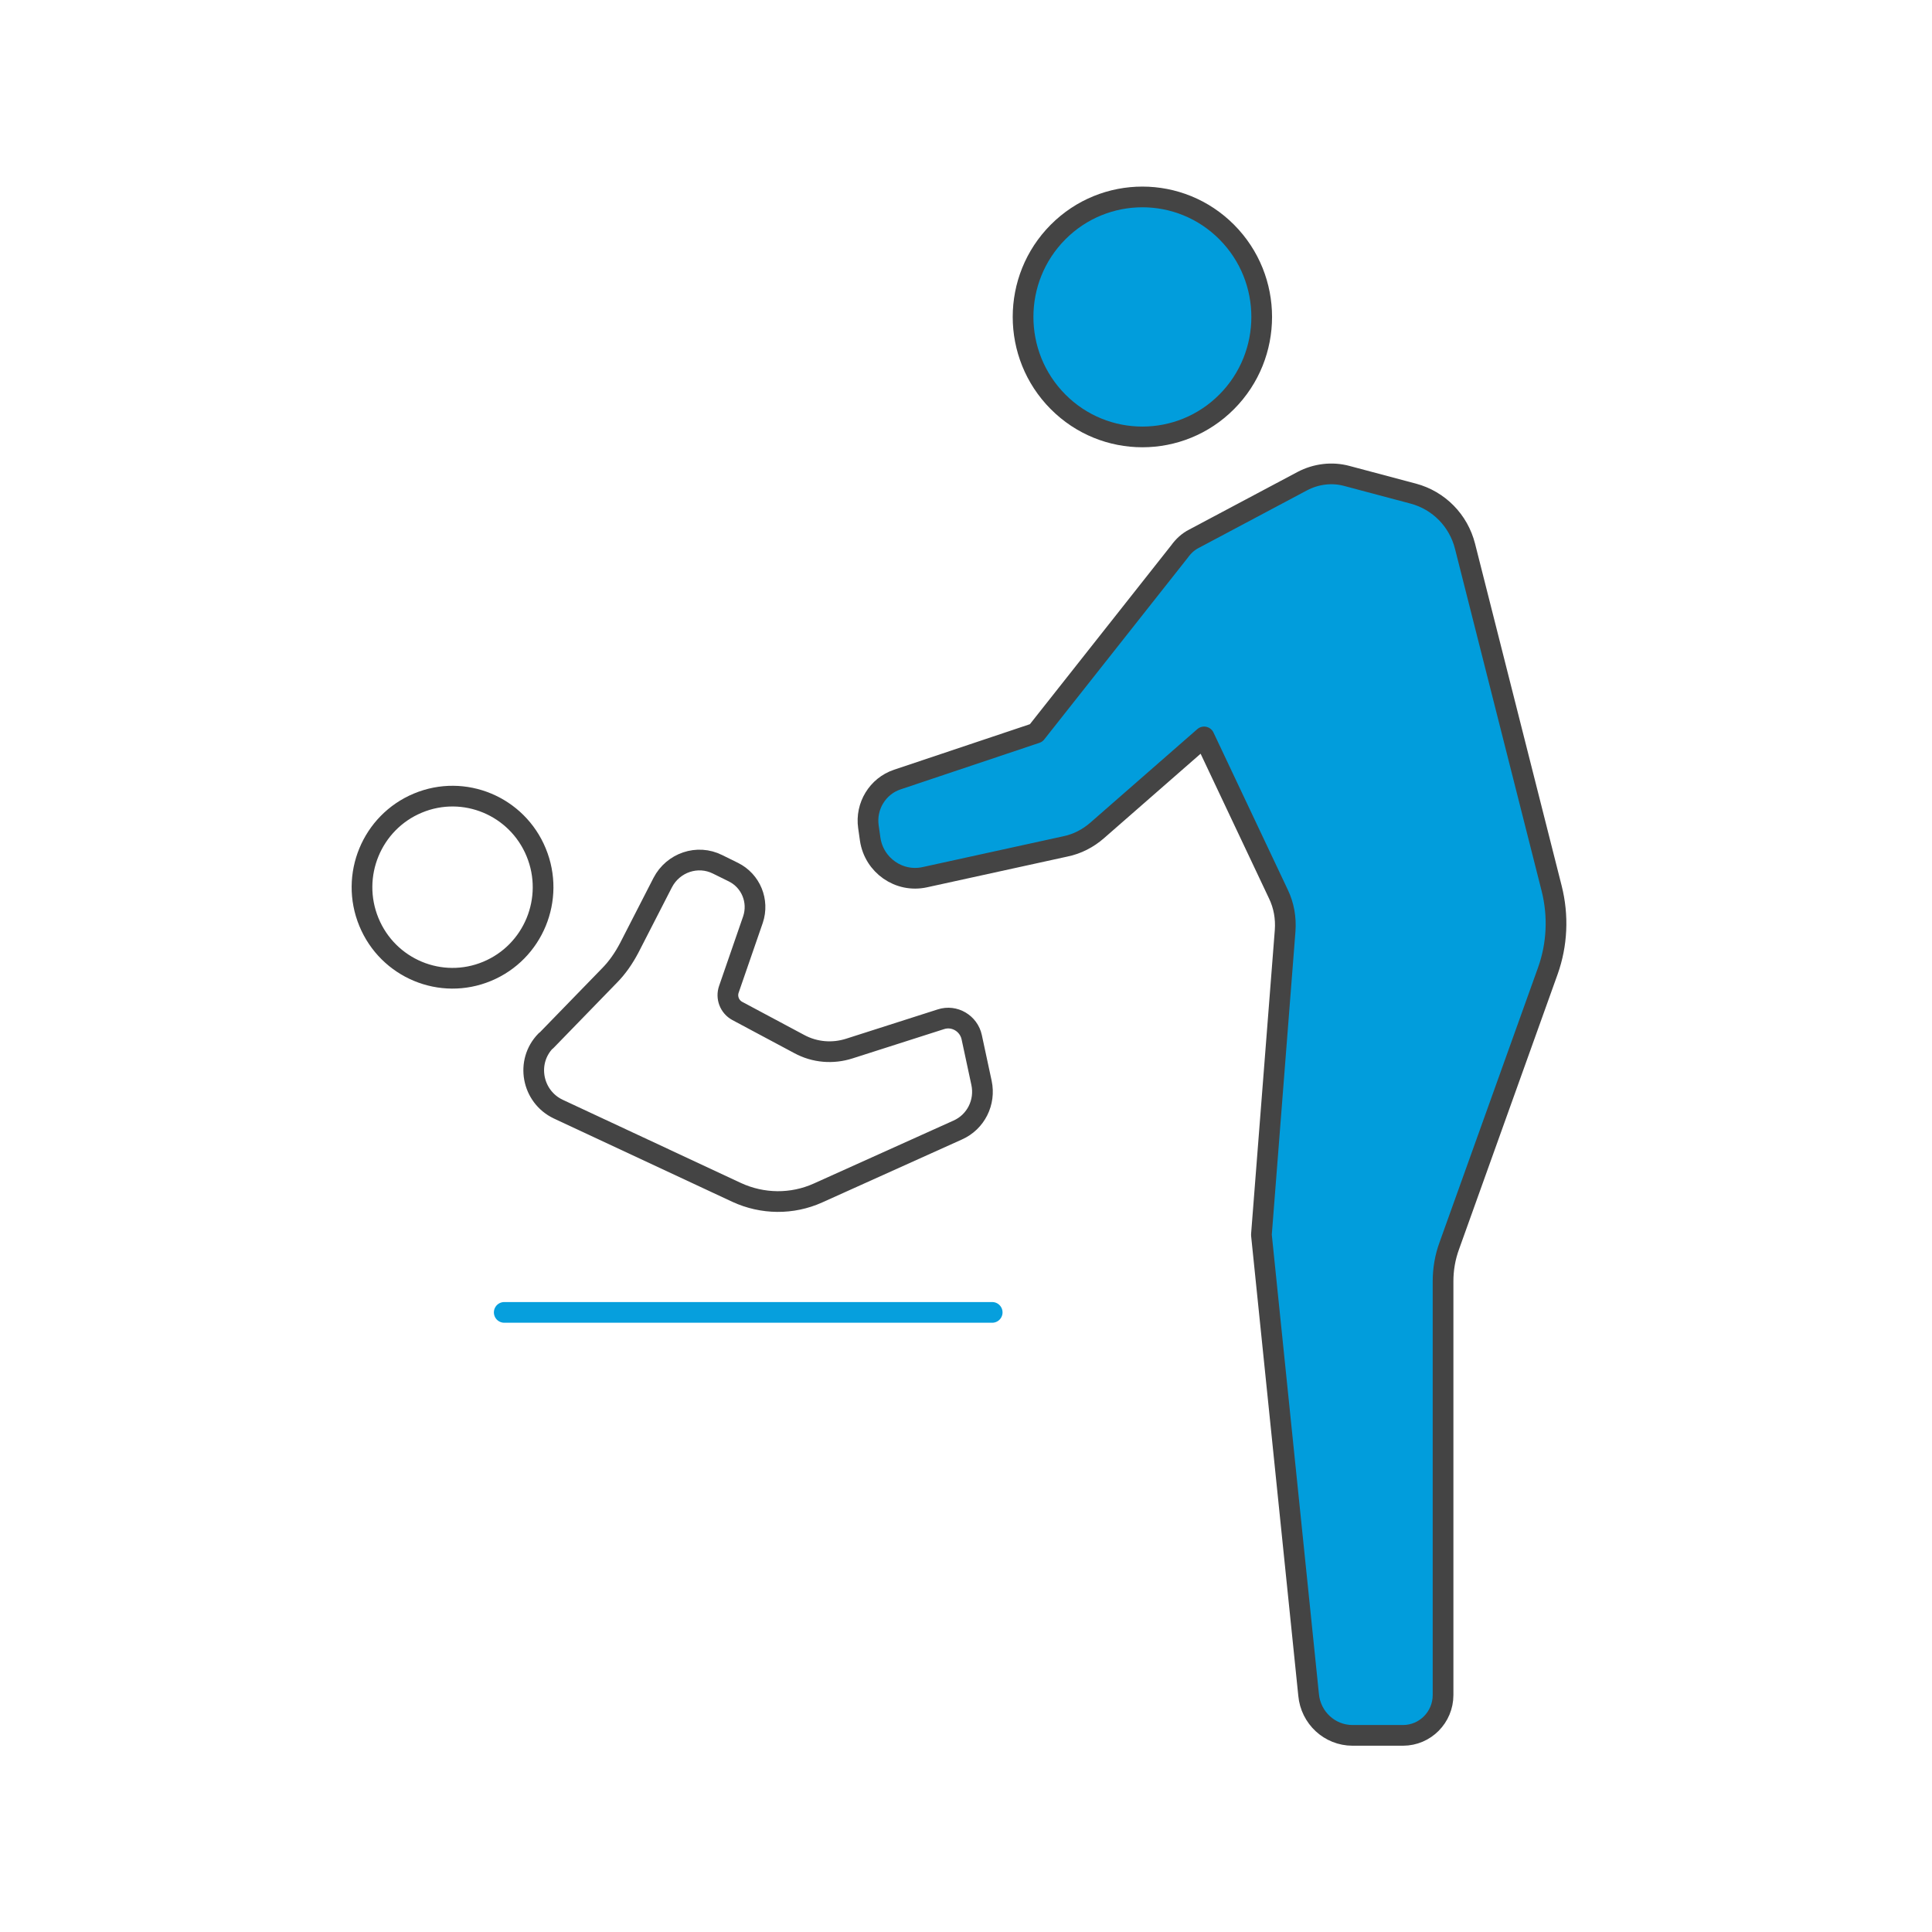 <svg width="140" height="140" viewBox="0 0 140 140" fill="none" xmlns="http://www.w3.org/2000/svg">
<path d="M88.895 29.114C92.272 25.718 92.272 20.213 88.895 16.817C85.519 13.422 80.044 13.422 76.668 16.817C73.291 20.213 73.291 25.718 76.668 29.114C80.044 32.51 85.519 32.51 88.895 29.114Z" fill="#019DDC" stroke="#444444" stroke-width="1.5" stroke-linecap="round" stroke-linejoin="round"/>
<path d="M97.621 34.495L102.418 35.771C104.267 36.269 105.687 37.718 106.16 39.578L112.441 64.387C112.935 66.356 112.849 68.432 112.161 70.357L105.02 90.278C104.719 91.1 104.569 91.965 104.569 92.852V122.831C104.569 124.431 103.278 125.751 101.665 125.751H98.009C96.353 125.751 94.976 124.475 94.826 122.809L91.406 89.478L93.126 67.437C93.191 66.529 93.04 65.62 92.632 64.777L87.255 53.4L79.512 60.169C78.845 60.754 78.049 61.164 77.189 61.337L67.016 63.565C65.145 63.976 63.338 62.7 63.058 60.818L62.929 59.91C62.714 58.417 63.596 56.968 65.016 56.492L75.081 53.118L85.47 39.967C85.749 39.578 86.093 39.254 86.523 39.037L94.374 34.863C95.363 34.344 96.525 34.192 97.621 34.495Z" fill="#019DDC" stroke="#444444" stroke-width="1.5" stroke-linecap="round" stroke-linejoin="round"/>
<path d="M39.572 75.418L44.153 70.703C44.734 70.119 45.207 69.427 45.594 68.691L48.024 63.954C48.777 62.505 50.541 61.9 52.003 62.635L53.143 63.197C54.412 63.825 55.014 65.295 54.563 66.636L52.821 71.676C52.605 72.282 52.864 72.952 53.423 73.255L57.918 75.656C59.036 76.262 60.348 76.37 61.553 75.98L68.177 73.861C69.167 73.536 70.199 74.163 70.414 75.159L71.124 78.468C71.425 79.874 70.715 81.301 69.403 81.885L59.273 86.449C57.402 87.293 55.251 87.271 53.38 86.406L40.453 80.371C38.539 79.463 38.066 76.932 39.55 75.418H39.572Z" stroke="#444444" stroke-width="1.5" stroke-linecap="round" stroke-linejoin="round"/>
<path d="M35.303 70.384C38.65 68.99 40.24 65.131 38.853 61.765C37.467 58.399 33.63 56.8 30.282 58.195C26.935 59.589 25.346 63.448 26.732 66.814C28.119 70.18 31.956 71.779 35.303 70.384Z" stroke="#444444" stroke-width="1.5" stroke-linecap="round" stroke-linejoin="round"/>
<path d="M36.539 95.101H71.898" stroke="#019DDC" stroke-opacity="0.976" stroke-width="1.5" stroke-linecap="round" stroke-linejoin="round"/>
</svg>
